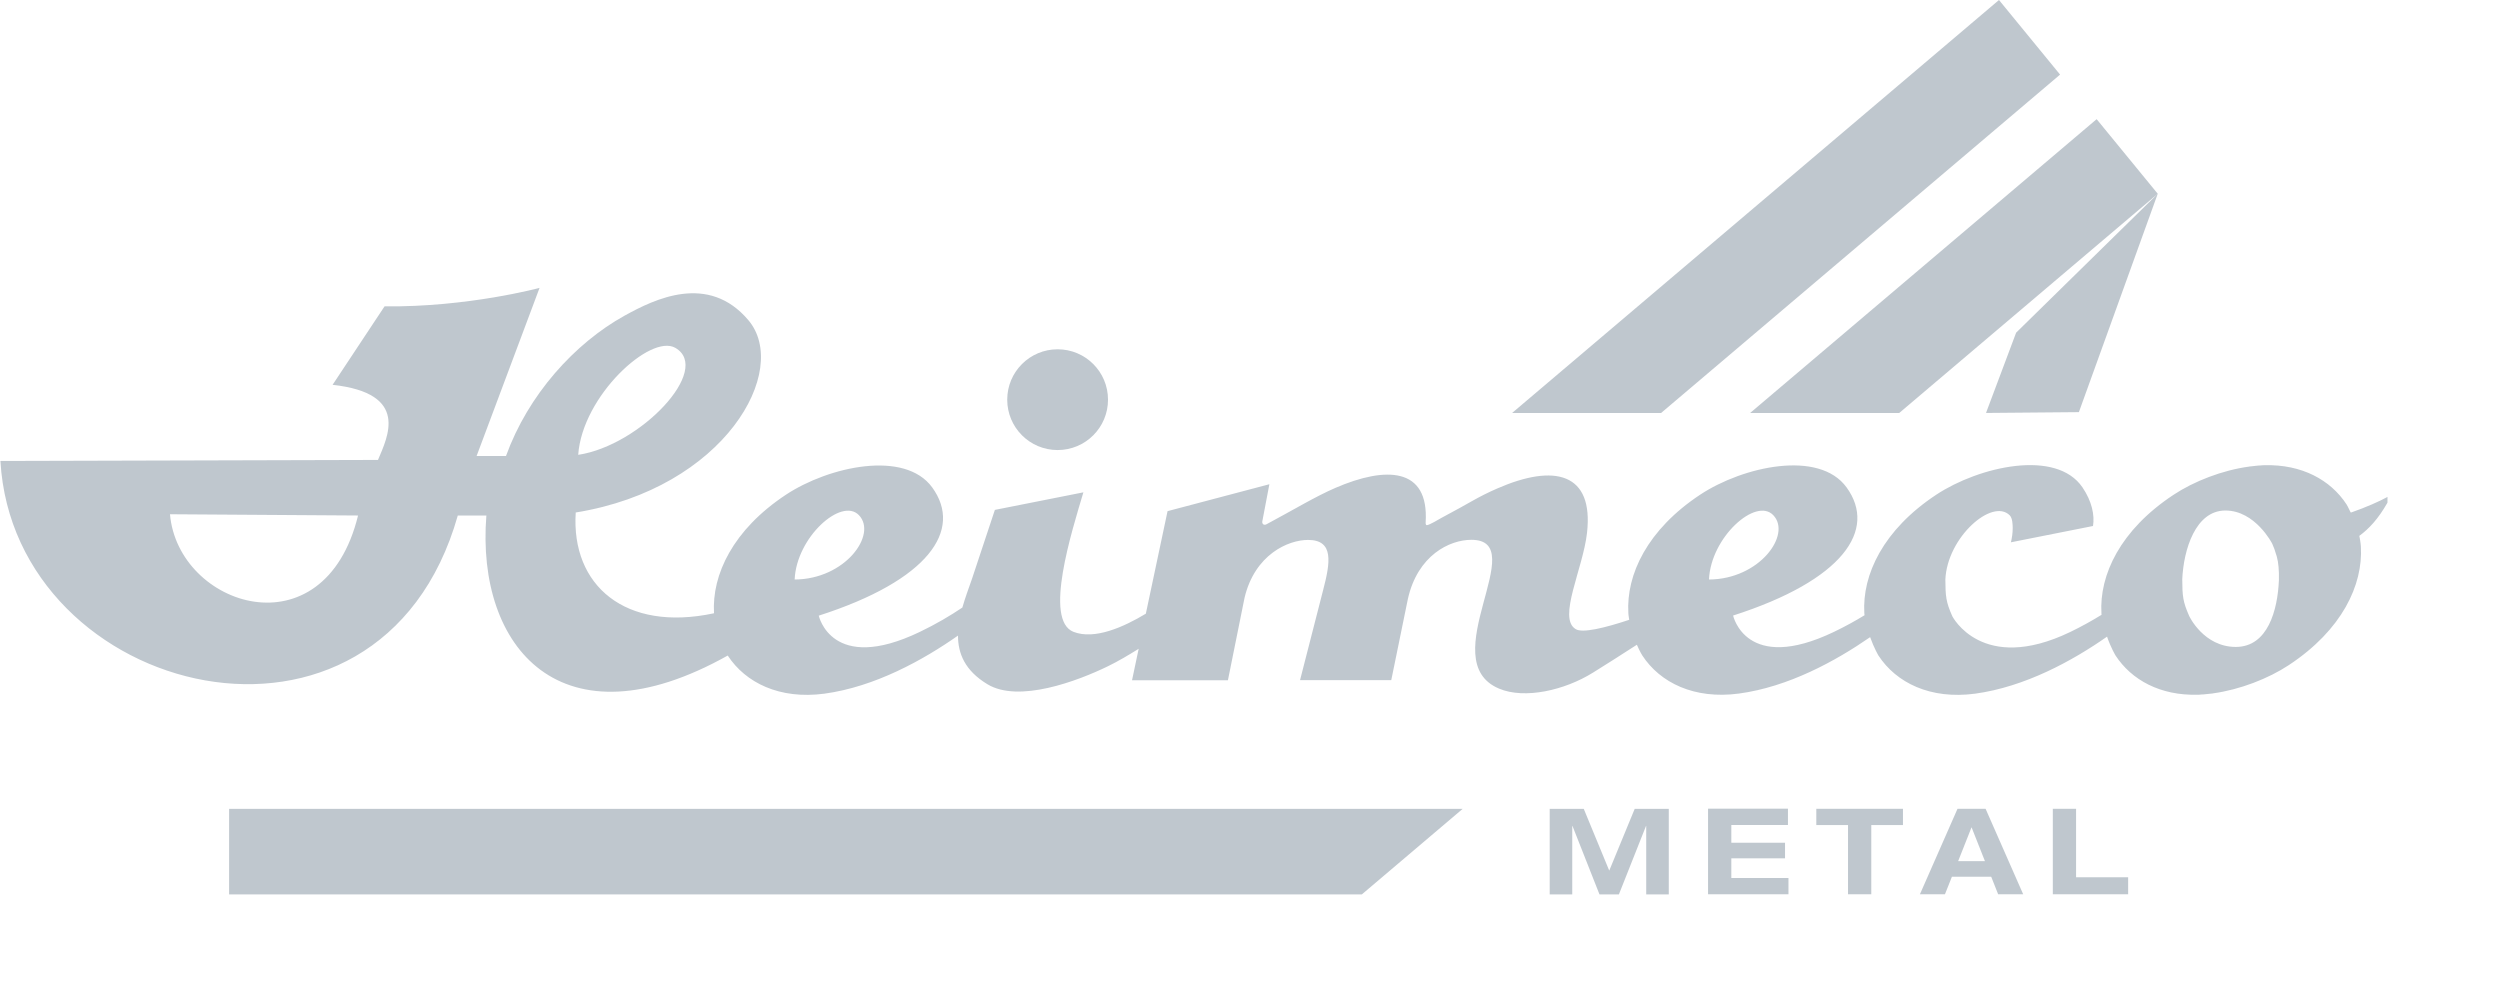 <svg width="137" height="54" viewBox="0 0 137 54" fill="none" xmlns="http://www.w3.org/2000/svg">
<g clip-path="url(#clip0_6945_3597)">
<path d="M108.833 22.63L113.923 22.585L118.244 10.618L110.484 18.23L108.833 22.63Z" fill="#00203C" fill-opacity="0.25"/>
<path d="M82.863 22.631H91.028L112.892 4.088L109.544 0L82.863 22.631Z" fill="#00203C" fill-opacity="0.25"/>
<path d="M95.907 22.631H104.078L118.244 10.618L114.896 6.53L95.907 22.631Z" fill="#00203C" fill-opacity="0.25"/>
<path d="M74.629 49.013H73.593H12.555V44.327H72.557H80.152L74.629 49.013Z" fill="#00203C" fill-opacity="0.25"/>
<path d="M88.181 47.697L86.791 44.327H84.924V49.012H86.159V45.261H86.171L87.651 49.012H88.716L90.202 45.261H90.213V49.012H91.449V44.327H89.581L88.192 47.697H88.181ZM93.607 49.007H98.008V48.113H94.877V47.037H97.82V46.183H94.877V45.209H97.98V44.315H93.601V49.001L93.607 49.007ZM101.271 49.007H102.546V45.215H104.283V44.321H99.534V45.215H101.271V49.007ZM108.775 47.191H107.306L108.041 45.334L108.775 47.191ZM109.499 49.007H110.871L108.81 44.321H107.272L105.211 49.007H106.583L106.965 48.044H109.117L109.499 49.007ZM112.494 49.007H116.622V48.073H113.769V44.321H112.494V49.007Z" fill="#00203C" fill-opacity="0.25"/>
<path d="M57.958 19.141C56.432 19.141 55.196 20.376 55.196 21.902C55.196 23.428 56.432 24.663 57.958 24.663C59.484 24.663 60.719 23.428 60.719 21.902C60.719 20.376 59.484 19.141 57.958 19.141Z" fill="#00203C" fill-opacity="0.25"/>
<path fill-rule="evenodd" clip-rule="evenodd" d="M128.818 28.085C128.693 27.811 128.59 27.64 128.59 27.64C127.719 26.308 126.148 25.437 124.092 25.494C124.024 25.494 123.961 25.494 123.893 25.506C123.796 25.506 123.705 25.517 123.608 25.528C123.523 25.534 123.432 25.545 123.346 25.557C123.335 25.557 123.324 25.557 123.306 25.557C123.289 25.557 123.272 25.562 123.261 25.568C121.78 25.767 120.22 26.377 119.099 27.122C116.195 29.041 115.033 31.506 115.159 33.618C115.159 33.618 115.159 33.647 115.164 33.692C114.646 34.011 114.077 34.33 113.439 34.638C108.611 36.955 106.988 33.772 106.988 33.772C106.635 32.981 106.612 32.668 106.606 31.762C106.703 29.445 109.174 27.282 110.131 28.238C110.285 28.392 110.296 28.739 110.296 28.95C110.296 29.206 110.256 29.479 110.199 29.718L114.697 28.825C114.794 28.227 114.635 27.47 114.122 26.712C112.682 24.589 108.451 25.562 106.105 27.111C103.201 29.03 102.04 31.495 102.165 33.607C102.165 33.607 102.165 33.647 102.177 33.715C101.675 34.023 101.117 34.33 100.503 34.626C95.674 36.943 94.974 33.732 94.974 33.732C100.987 31.802 102.888 29.047 101.191 26.707C99.683 24.634 95.52 25.557 93.174 27.105C90.271 29.024 89.109 31.489 89.234 33.601C89.234 33.601 89.24 33.738 89.28 33.966C87.942 34.41 86.706 34.712 86.342 34.472C85.351 33.869 86.746 31.176 86.968 29.206C87.344 25.91 85.192 25.397 82.06 26.764C80.944 27.248 80.557 27.555 78.98 28.386C78.889 28.438 78.325 28.779 78.188 28.779C78.109 28.779 78.126 28.62 78.126 28.62C78.314 25.591 75.939 25.545 73.183 26.735C72.067 27.219 70.991 27.88 69.408 28.728C69.26 28.808 69.152 28.711 69.175 28.569L69.562 26.536L63.982 28.011L62.792 33.63C61.585 34.358 59.985 35.076 58.829 34.626C57.184 33.988 58.732 29.126 59.37 26.98L54.519 27.942L53.266 31.717C53.09 32.224 52.891 32.753 52.737 33.294C52.076 33.738 51.302 34.199 50.397 34.632C45.568 36.949 44.868 33.738 44.868 33.738C50.88 31.808 52.782 29.052 51.086 26.712C49.577 24.64 45.414 25.562 43.069 27.111C40.165 29.03 39.003 31.495 39.128 33.607C34.266 34.649 31.288 32.081 31.55 28.085C39.732 26.758 43.331 20.279 41.007 17.541C38.815 14.956 35.883 16.379 34.22 17.302C31.499 18.81 28.942 21.628 27.729 24.988H26.118L29.568 15.776C29.568 15.776 25.634 16.84 21.073 16.789L18.226 21.088C22.468 21.555 21.244 23.94 20.714 25.204L0.023 25.261C0.769 38.298 20.828 43.291 25.087 28.25H26.653C26.078 35.491 30.764 41.031 39.88 35.924C40.859 37.421 42.727 38.338 45.17 38.014C47.948 37.638 50.59 36.169 52.498 34.831C52.498 35.816 52.879 36.75 54.109 37.495C55.823 38.537 59.057 37.319 60.714 36.511C61.266 36.243 61.853 35.896 62.399 35.554L62.035 37.279H67.29L68.201 32.759C68.765 30.385 70.593 29.588 71.68 29.588C73.109 29.588 72.904 30.823 72.506 32.343C72.403 32.73 71.242 37.273 71.242 37.273H76.241L77.152 32.821C77.687 30.43 79.435 29.582 80.631 29.582C83.985 29.582 78.507 36.197 82.145 37.735C83.552 38.332 85.75 37.826 87.299 36.858C87.953 36.448 88.819 35.907 89.701 35.332C89.855 35.691 89.997 35.918 89.997 35.918C90.977 37.416 92.844 38.332 95.287 38.008C98.003 37.644 100.582 36.231 102.484 34.916C102.695 35.514 102.939 35.924 102.939 35.924C103.919 37.421 105.786 38.338 108.229 38.014C110.962 37.644 113.57 36.215 115.466 34.888C115.677 35.503 115.933 35.924 115.933 35.924C116.804 37.256 118.376 38.127 120.431 38.071C120.499 38.071 120.568 38.07 120.636 38.059C120.727 38.059 120.824 38.048 120.921 38.036C121.012 38.031 121.097 38.019 121.188 38.008C121.2 38.008 121.211 38.008 121.222 38.008C121.245 38.008 121.262 38.002 121.279 37.996C122.754 37.791 124.309 37.188 125.436 36.442C128.34 34.524 129.501 32.058 129.376 29.946C129.376 29.946 129.365 29.718 129.291 29.366C129.815 28.978 130.327 28.443 130.834 27.544V27.231C130.441 27.453 129.661 27.8 128.858 28.079L128.818 28.085ZM37.005 19.061C39.054 20.239 35.091 24.413 31.686 24.925C31.909 21.697 35.649 18.281 37.005 19.061ZM9.315 28.181L19.621 28.25C17.759 35.861 9.759 33.254 9.315 28.181ZM43.547 31.757C43.644 29.44 46.12 27.231 47.071 28.233C48.085 29.297 46.314 31.745 43.547 31.757ZM93.653 31.757C93.75 29.44 96.226 27.231 97.177 28.233C98.191 29.297 96.42 31.745 93.653 31.757ZM122.526 35.452C120.756 35.452 119.97 33.761 119.97 33.761C119.617 32.969 119.594 32.656 119.588 31.751C119.657 30.128 120.311 27.976 121.951 27.976C123.591 27.976 124.514 29.787 124.514 29.787C124.542 29.844 124.559 29.895 124.582 29.952C124.616 30.032 124.645 30.1 124.667 30.174C124.667 30.174 124.667 30.18 124.667 30.185C124.827 30.612 124.867 30.925 124.884 31.409C124.884 31.409 124.884 31.421 124.884 31.427C124.884 31.506 124.884 31.592 124.884 31.683C124.884 31.723 124.884 31.757 124.884 31.797C124.815 33.419 124.286 35.452 122.521 35.452H122.526Z" fill="#00203C" fill-opacity="0.25"/>
</g>
<defs>
<clipPath id="clip0_6945_3597">
<rect width="137" height="54" fill="white"/>
</clipPath>
</defs>
</svg>
